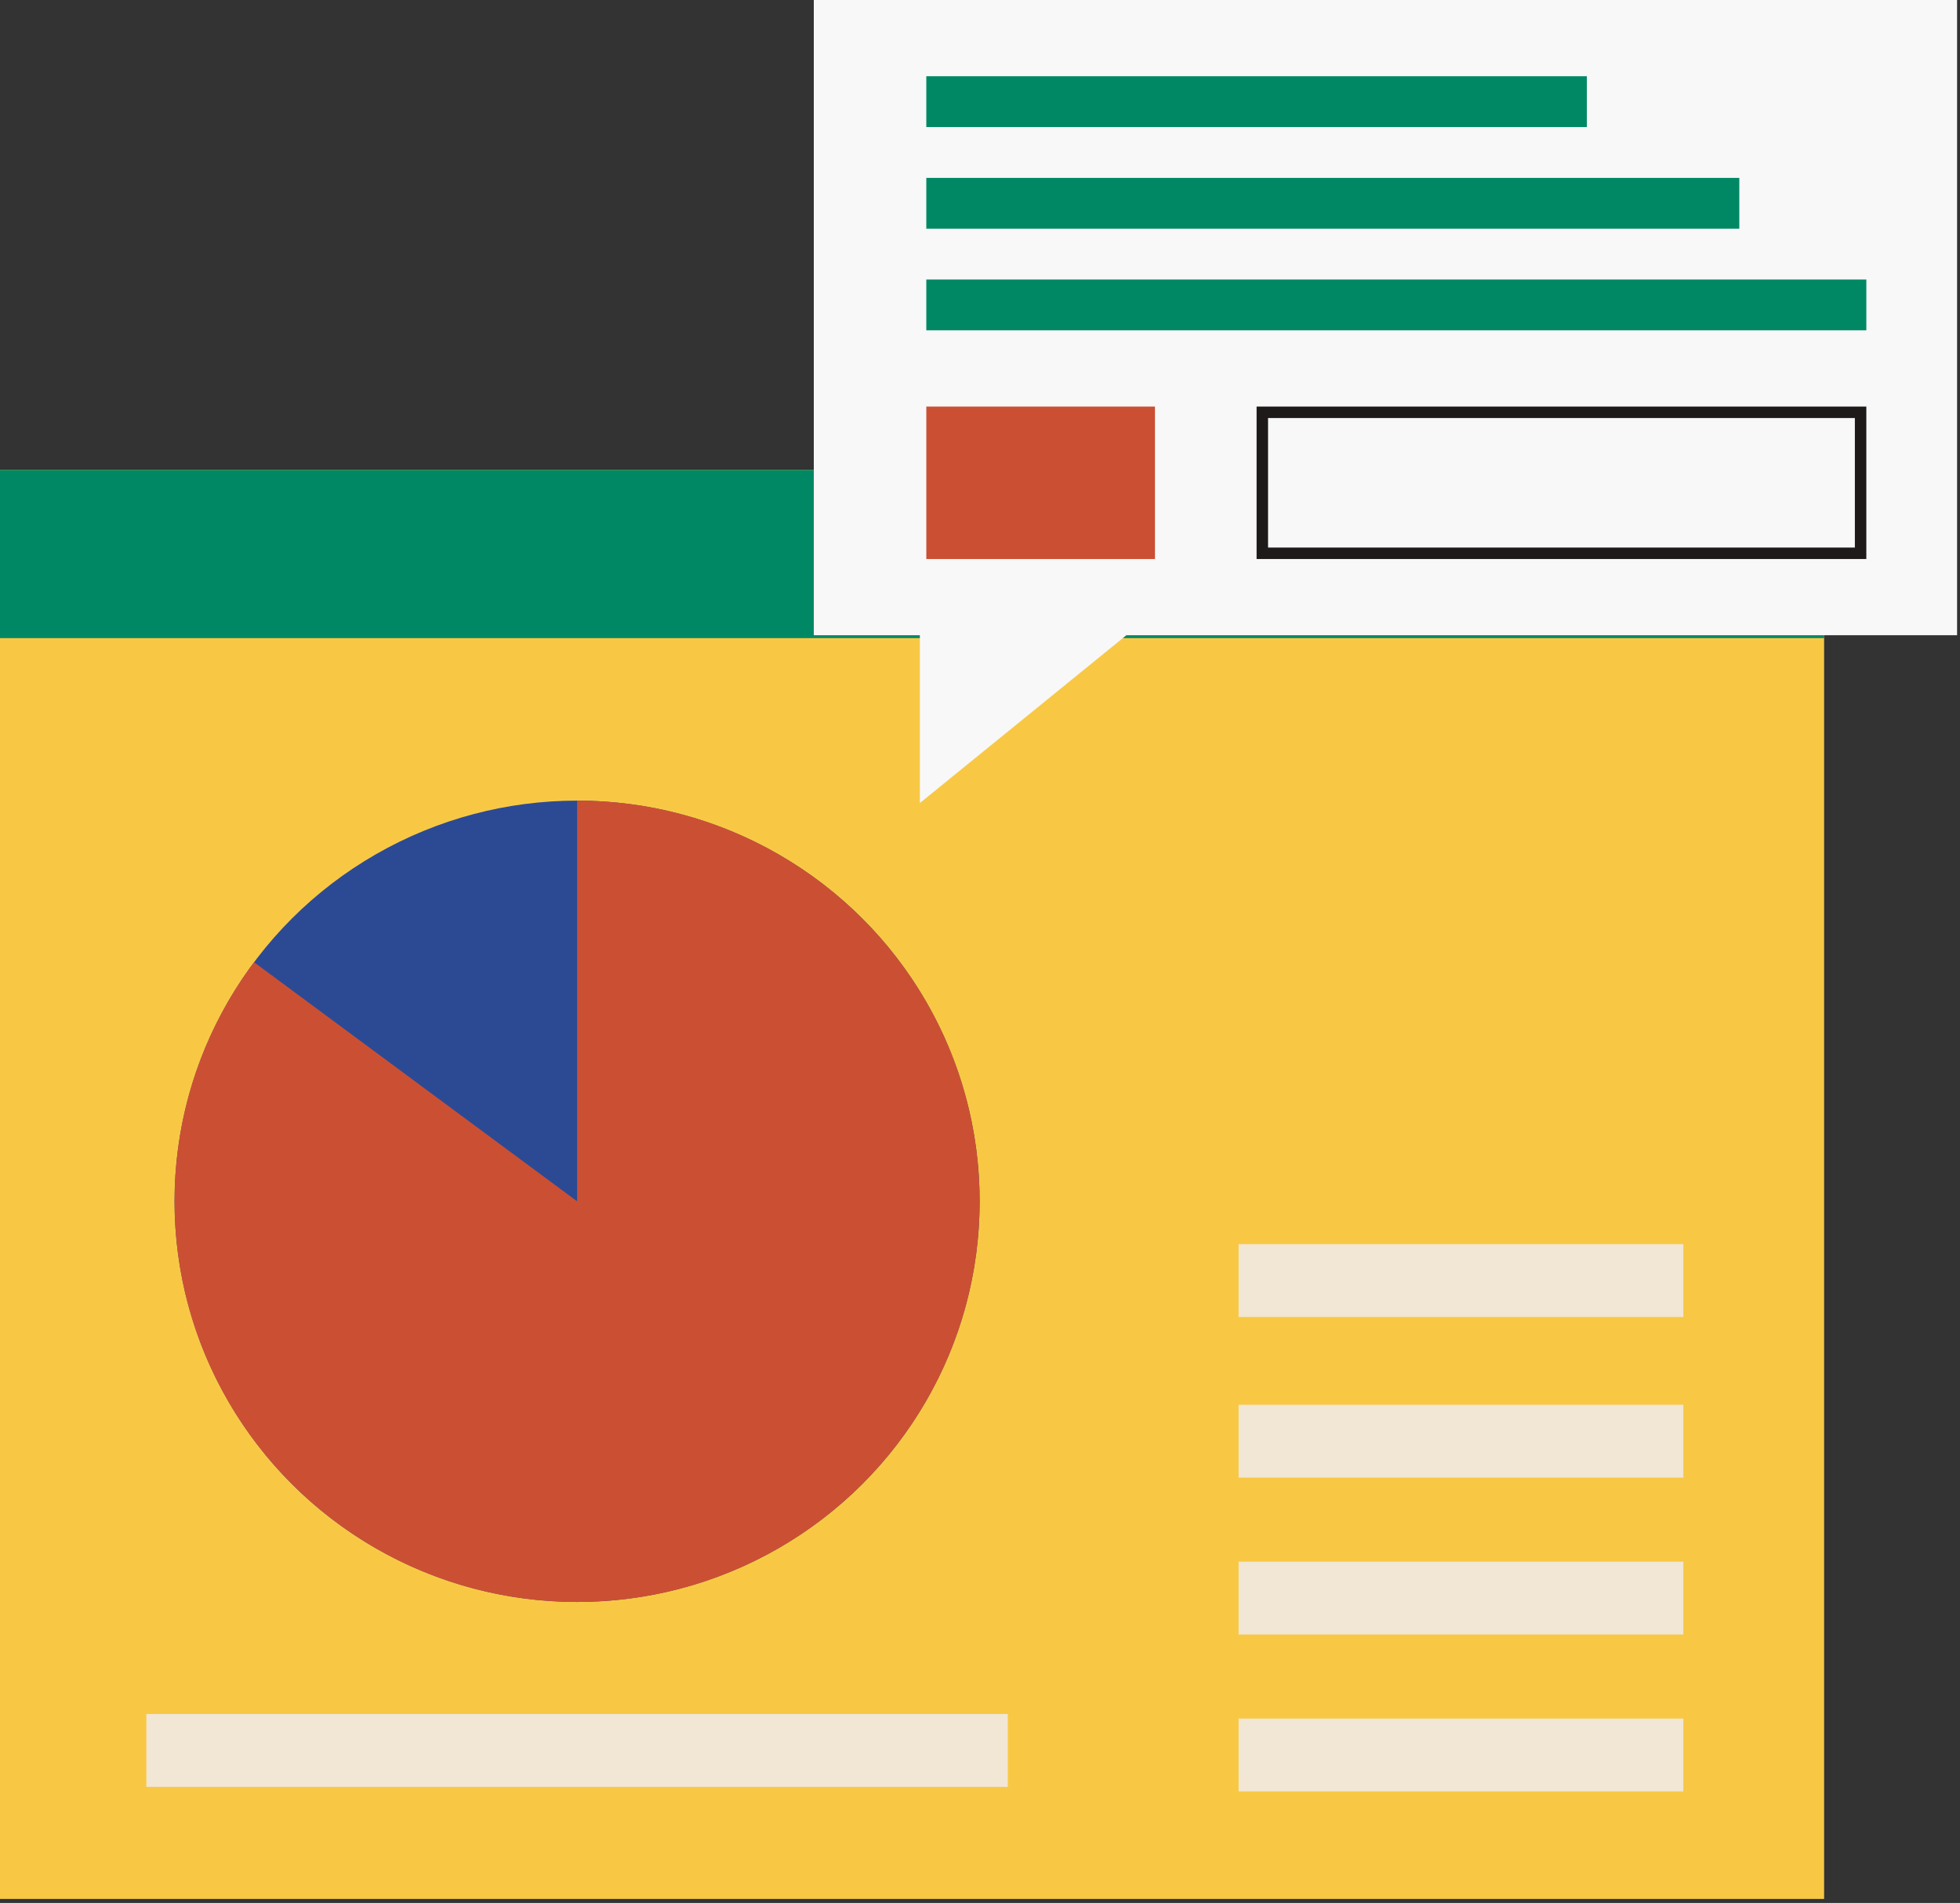 <?xml version="1.0" encoding="UTF-8"?> <svg xmlns="http://www.w3.org/2000/svg" xmlns:xlink="http://www.w3.org/1999/xlink" width="171" height="166" viewBox="0 0 171 166" fill="none" overflow="hidden"><rect x="0" y="0" width="171" height="166" fill="#333333" stroke="none"/> <rect x="0" y="41" width="159.144" height="124.653" fill="#F8C845"></rect> <rect x="0" y="41" width="159.144" height="14.665" fill="#008864"></rect> <ellipse cx="35.12" cy="34.952" rx="35.12" ry="34.952" fill="#2C4A94" transform="matrix(-1 0 0 1 85.469 69.842)"></ellipse> <path d="M50.349 139.745C30.953 139.745 15.229 124.097 15.229 104.794 15.229 96.977 17.807 89.76 22.163 83.938L50.349 104.794 50.349 69.842C69.745 69.842 85.469 85.49 85.469 104.794 85.469 124.097 69.745 139.745 50.349 139.745Z" fill="#CB5033"></path> <rect x="12.771" y="149.521" width="75.151" height="6.355" fill="#F2E6D4"></rect> <rect x="108.061" y="122.543" width="38.804" height="6.355" fill="#F2E6D4"></rect> <rect x="108.061" y="108.533" width="38.804" height="6.355" fill="#F2E6D4"></rect> <rect x="108.061" y="136.23" width="38.804" height="6.355" fill="#F2E6D4"></rect> <rect x="108.061" y="149.918" width="38.804" height="6.355" fill="#F2E6D4"></rect> <path d="M170.745 0 71 0 71 55.414 80.253 55.414 80.253 70.053 98.271 55.414 170.745 55.414 170.745 0Z" fill="#F8F8F8" fill-rule="evenodd" clip-rule="evenodd"></path> <rect x="80.816" y="35.467" width="19.949" height="13.299" fill="#CB5033"></rect> <rect x="80.816" y="24.383" width="82.012" height="4.433" fill="#008864"></rect> <rect x="80.816" y="15.518" width="70.93" height="4.433" fill="#008864"></rect> <rect x="80.816" y="6.65" width="57.63" height="4.433" fill="#008864"></rect> <rect x="110.131" y="35.967" width="52.197" height="12.299" stroke="#1F1A1A"></rect> </svg> 